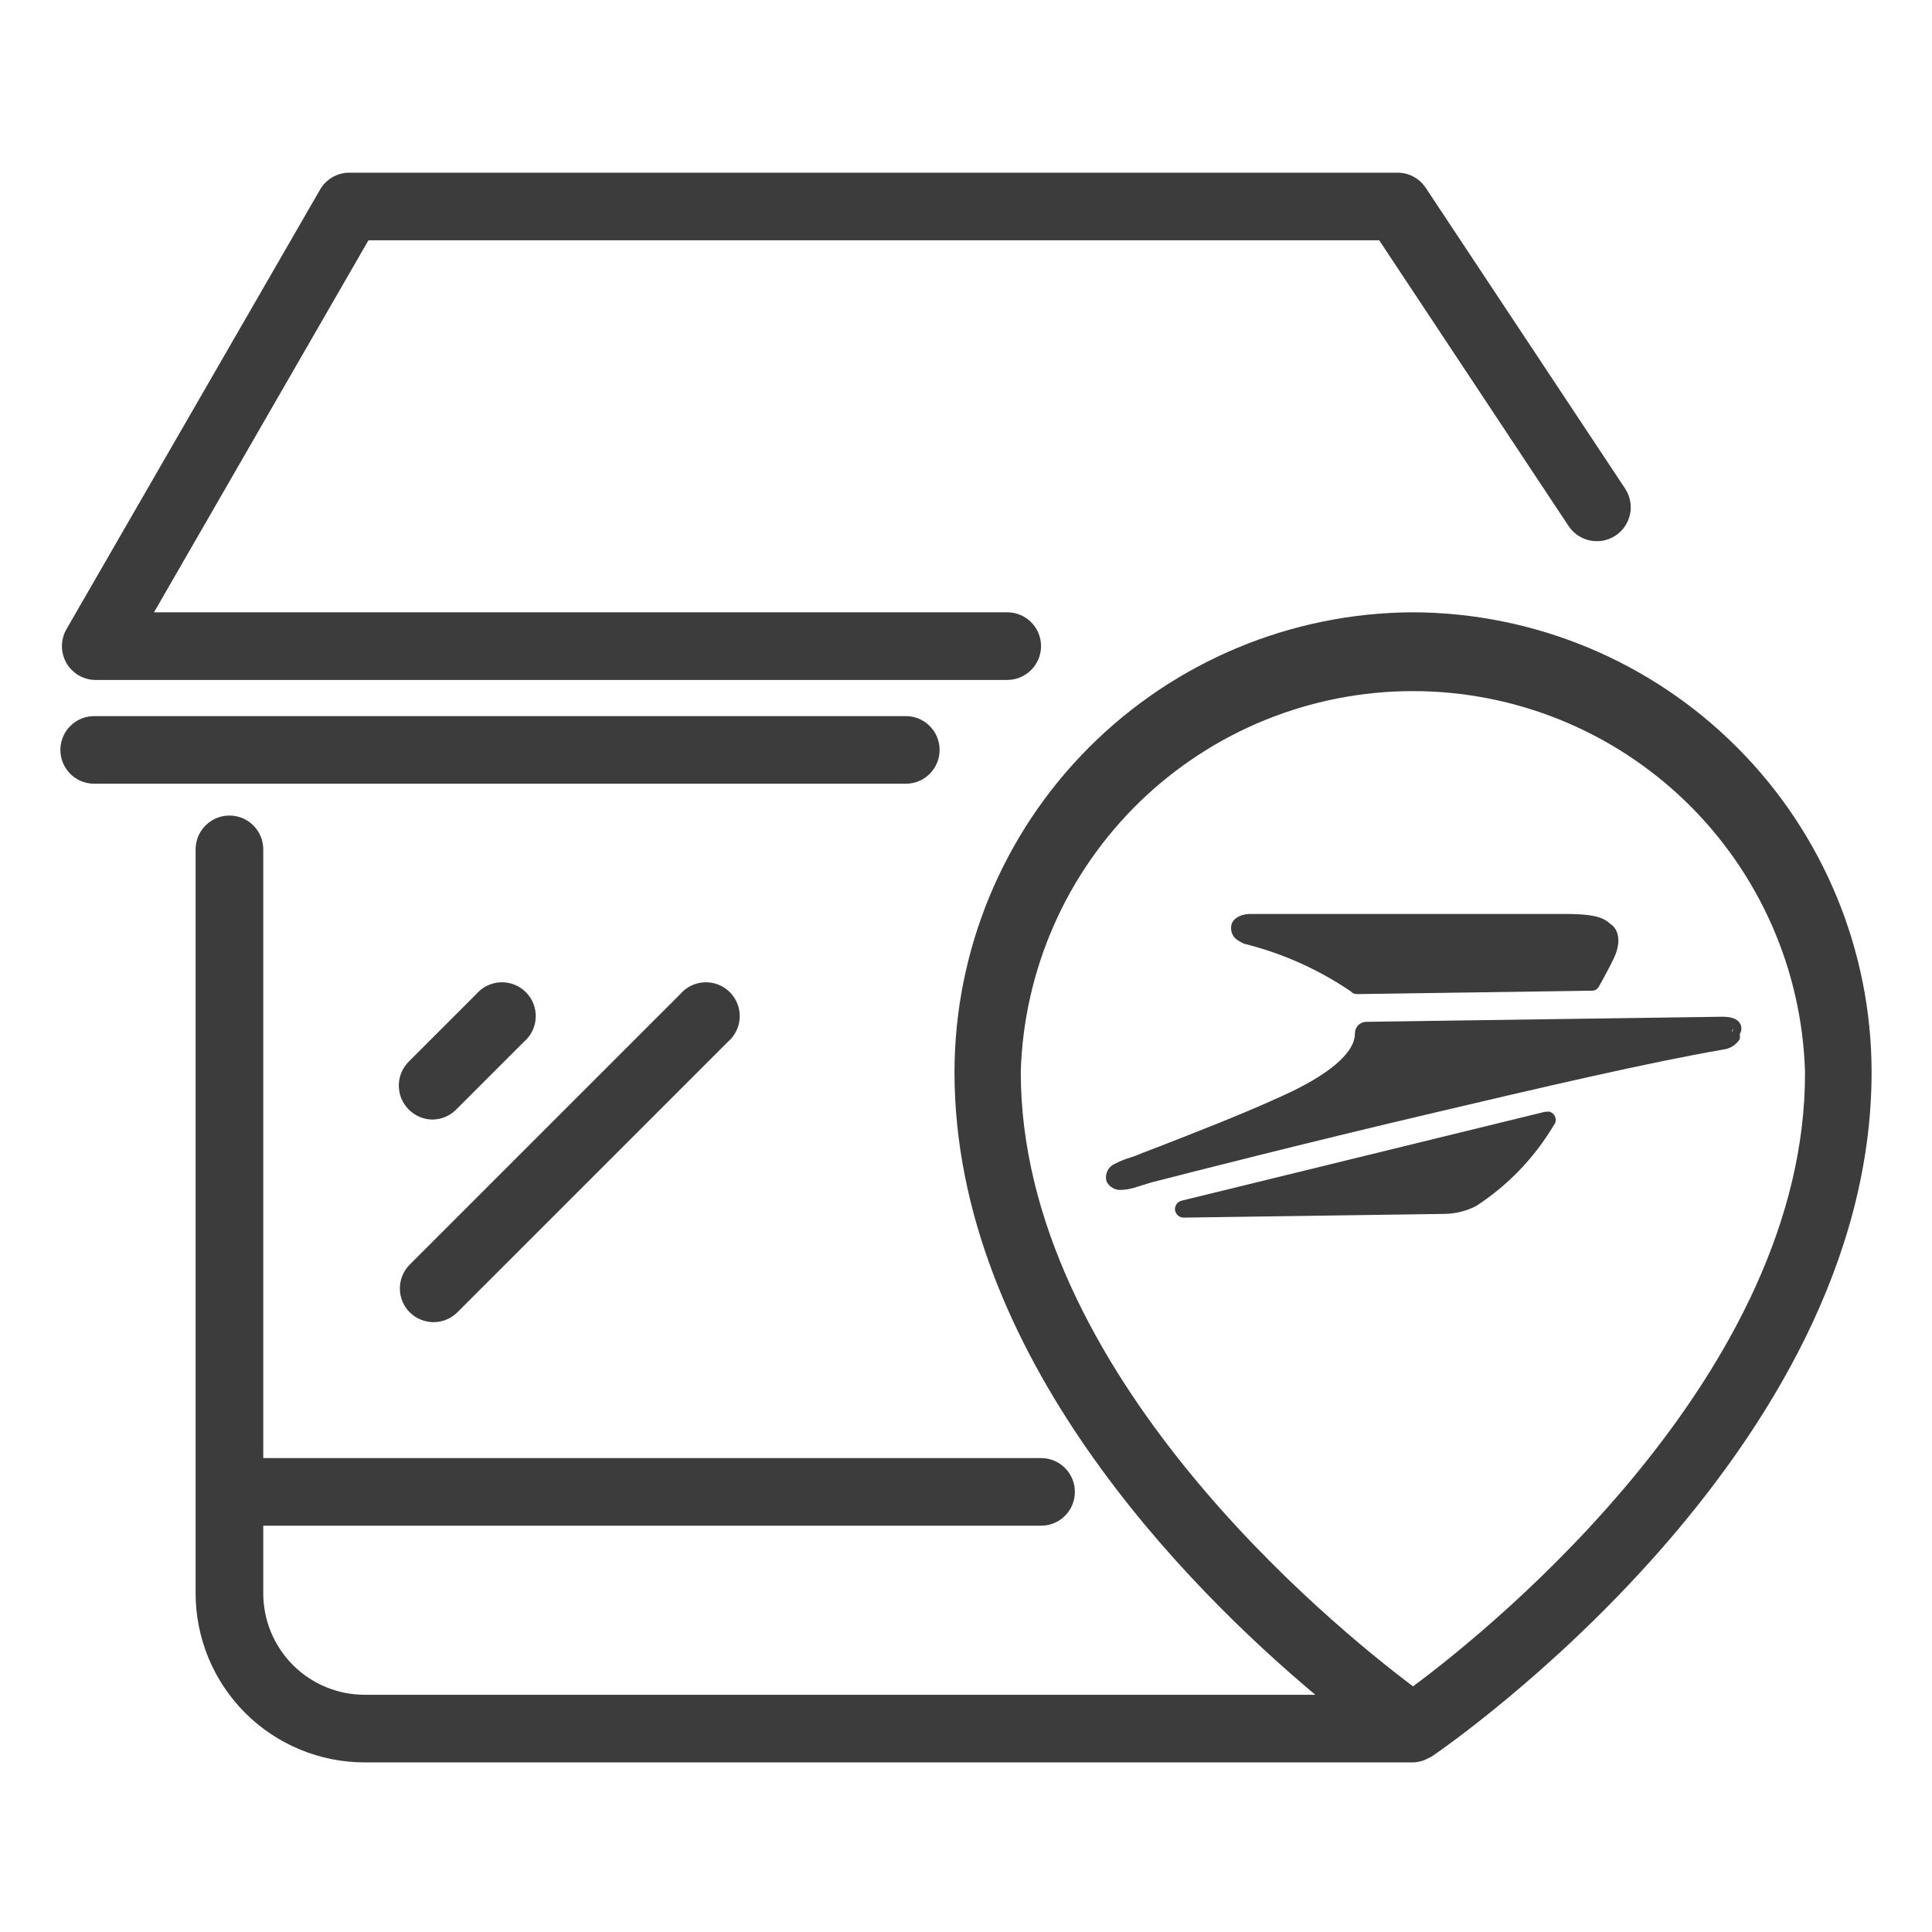 <svg width="64" height="64" viewBox="0 0 64 64" fill="none" xmlns="http://www.w3.org/2000/svg">
<g clip-path="url(#clip0_5136_313620)">
<path d="M46.809 20.283C42.777 20.298 38.915 21.909 36.068 24.765C33.221 27.62 31.622 31.486 31.619 35.518C31.619 44.85 39.348 52.602 43.572 56.142H12.082C11.19 56.142 10.335 55.788 9.705 55.158C9.075 54.527 8.721 53.672 8.721 52.781V50.541H34.486C34.783 50.541 35.069 50.423 35.279 50.213C35.489 50.003 35.607 49.718 35.607 49.42C35.607 49.123 35.489 48.839 35.279 48.628C35.069 48.418 34.783 48.3 34.486 48.3H8.721V28.136C8.721 27.839 8.603 27.554 8.393 27.344C8.183 27.134 7.898 27.016 7.601 27.016C7.304 27.016 7.019 27.134 6.809 27.344C6.598 27.554 6.48 27.839 6.48 28.136V52.781C6.48 54.267 7.071 55.691 8.121 56.742C9.171 57.792 10.596 58.382 12.082 58.382H46.809C46.94 58.379 47.069 58.352 47.19 58.304L47.302 58.248L47.436 58.181C48.03 57.778 61.999 48.099 61.999 35.518C61.997 31.486 60.397 27.62 57.55 24.765C54.703 21.909 50.841 20.298 46.809 20.283ZM46.809 55.862C44.12 53.846 33.814 45.444 33.814 35.507C33.913 32.128 35.325 28.921 37.751 26.566C40.176 24.211 43.423 22.894 46.803 22.894C50.184 22.894 53.431 24.211 55.856 26.566C58.281 28.921 59.693 32.128 59.793 35.507C59.837 45.444 49.531 53.846 46.809 55.862Z" fill="#3C3C3C"/>
<path d="M3.119 22.524H33.366C33.663 22.524 33.948 22.405 34.158 22.195C34.368 21.985 34.486 21.7 34.486 21.403C34.486 21.106 34.368 20.821 34.158 20.611C33.948 20.401 33.663 20.283 33.366 20.283H5.102L12.205 7.96H45.688L51.962 17.427C52.044 17.549 52.149 17.655 52.271 17.737C52.394 17.819 52.531 17.877 52.675 17.906C52.82 17.935 52.969 17.935 53.114 17.907C53.258 17.878 53.396 17.822 53.519 17.74C53.642 17.659 53.747 17.553 53.83 17.431C53.912 17.309 53.969 17.171 53.998 17.026C54.028 16.882 54.028 16.733 53.999 16.588C53.971 16.444 53.914 16.306 53.833 16.183L47.223 6.213C47.12 6.061 46.982 5.936 46.82 5.85C46.658 5.764 46.477 5.72 46.294 5.72H11.566C11.371 5.721 11.179 5.773 11.01 5.872C10.841 5.97 10.7 6.111 10.603 6.28L2.201 20.843C2.103 21.014 2.051 21.207 2.051 21.403C2.051 21.6 2.103 21.793 2.201 21.963C2.295 22.126 2.428 22.263 2.589 22.361C2.749 22.459 2.932 22.515 3.119 22.524Z" fill="#3C3C3C"/>
<path d="M13.572 43.472C13.782 43.681 14.066 43.798 14.362 43.798C14.658 43.798 14.941 43.681 15.151 43.472L24.113 34.51C24.231 34.41 24.326 34.286 24.393 34.147C24.46 34.008 24.498 33.857 24.504 33.703C24.51 33.548 24.484 33.394 24.428 33.251C24.371 33.107 24.286 32.976 24.177 32.867C24.068 32.758 23.937 32.673 23.793 32.616C23.649 32.56 23.496 32.534 23.341 32.54C23.187 32.546 23.036 32.584 22.897 32.651C22.758 32.718 22.634 32.813 22.534 32.931L13.572 41.892C13.363 42.102 13.246 42.386 13.246 42.682C13.246 42.978 13.363 43.262 13.572 43.472Z" fill="#3C3C3C"/>
<path d="M14.321 37.087C14.469 37.086 14.616 37.056 14.752 36.998C14.889 36.941 15.012 36.856 15.116 36.751L17.357 34.51C17.474 34.41 17.569 34.286 17.637 34.147C17.704 34.008 17.741 33.857 17.747 33.703C17.753 33.548 17.727 33.394 17.671 33.251C17.615 33.107 17.529 32.976 17.42 32.867C17.311 32.758 17.18 32.673 17.037 32.616C16.893 32.56 16.739 32.534 16.585 32.54C16.43 32.546 16.279 32.584 16.14 32.651C16.001 32.718 15.878 32.813 15.777 32.931L13.537 35.171C13.328 35.381 13.211 35.665 13.211 35.961C13.211 36.257 13.328 36.541 13.537 36.751C13.743 36.962 14.025 37.083 14.321 37.087Z" fill="#3C3C3C"/>
<path d="M31.126 24.842C31.126 24.545 31.008 24.26 30.798 24.05C30.588 23.84 30.303 23.722 30.006 23.722H3.12C2.823 23.722 2.538 23.84 2.328 24.05C2.118 24.26 2 24.545 2 24.842C2 25.139 2.118 25.424 2.328 25.634C2.538 25.845 2.823 25.962 3.12 25.962H30.006C30.303 25.962 30.588 25.845 30.798 25.634C31.008 25.424 31.126 25.139 31.126 24.842Z" fill="#3C3C3C"/>
<path d="M41.208 31.261C42.472 31.574 43.67 32.109 44.748 32.841C44.772 32.87 44.803 32.893 44.838 32.908C44.873 32.924 44.911 32.931 44.949 32.931L52.735 32.818C52.784 32.819 52.832 32.806 52.874 32.78C52.915 32.754 52.949 32.717 52.97 32.673C52.97 32.673 53.261 32.157 53.429 31.81C53.81 31.06 53.497 30.69 53.351 30.612C53.071 30.331 52.589 30.276 51.816 30.276H41.409C41.107 30.276 40.782 30.432 40.782 30.724C40.778 30.792 40.79 30.86 40.815 30.924C40.84 30.988 40.878 31.046 40.928 31.093C41.014 31.16 41.108 31.216 41.208 31.261Z" fill="#3C3C3C"/>
<path d="M57.654 33.928C57.542 33.704 57.262 33.681 57.038 33.681L45.264 33.849C45.213 33.849 45.163 33.859 45.116 33.879C45.069 33.899 45.026 33.928 44.991 33.965C44.955 34.001 44.928 34.045 44.909 34.092C44.891 34.14 44.882 34.19 44.883 34.241C44.883 34.88 44.01 35.619 42.43 36.325C41.108 36.93 39.484 37.557 38.42 37.972L37.837 38.196C37.714 38.253 37.586 38.301 37.456 38.341C37.274 38.394 37.097 38.465 36.93 38.554C36.819 38.602 36.729 38.689 36.68 38.799C36.63 38.909 36.623 39.033 36.661 39.148C36.706 39.235 36.776 39.306 36.862 39.354C36.947 39.402 37.045 39.424 37.142 39.417C37.283 39.412 37.422 39.389 37.557 39.35L37.848 39.26L38.14 39.17C39.574 38.801 43.36 37.837 47.214 36.93C51.067 36.022 54.562 35.205 57.083 34.768C57.194 34.755 57.302 34.717 57.397 34.657C57.492 34.596 57.572 34.516 57.632 34.42C57.642 34.365 57.642 34.308 57.632 34.252C57.663 34.205 57.681 34.15 57.685 34.093C57.689 34.036 57.678 33.979 57.654 33.928ZM57.374 34.152C57.464 34.028 57.374 33.961 57.228 33.939C57.385 33.995 57.464 34.062 57.374 34.185V34.152Z" fill="#3C3C3C"/>
<path d="M51.291 36.829H51.179L39.137 39.775C39.069 39.793 39.011 39.835 38.972 39.892C38.933 39.95 38.916 40.02 38.924 40.089C38.934 40.156 38.968 40.218 39.019 40.263C39.07 40.308 39.136 40.333 39.204 40.335L47.852 40.212C48.214 40.207 48.571 40.119 48.894 39.954C49.946 39.271 50.828 38.355 51.47 37.277C51.504 37.236 51.526 37.187 51.533 37.134C51.54 37.081 51.532 37.028 51.509 36.98C51.487 36.932 51.452 36.891 51.407 36.862C51.362 36.834 51.311 36.818 51.258 36.818L51.291 36.829Z" fill="#3C3C3C"/>
</g>
<defs>
<clipPath id="clip0_5136_313620">
<rect width="60" height="60" fill="white" transform="translate(2 2)"/>
</clipPath>
</defs>
</svg>
